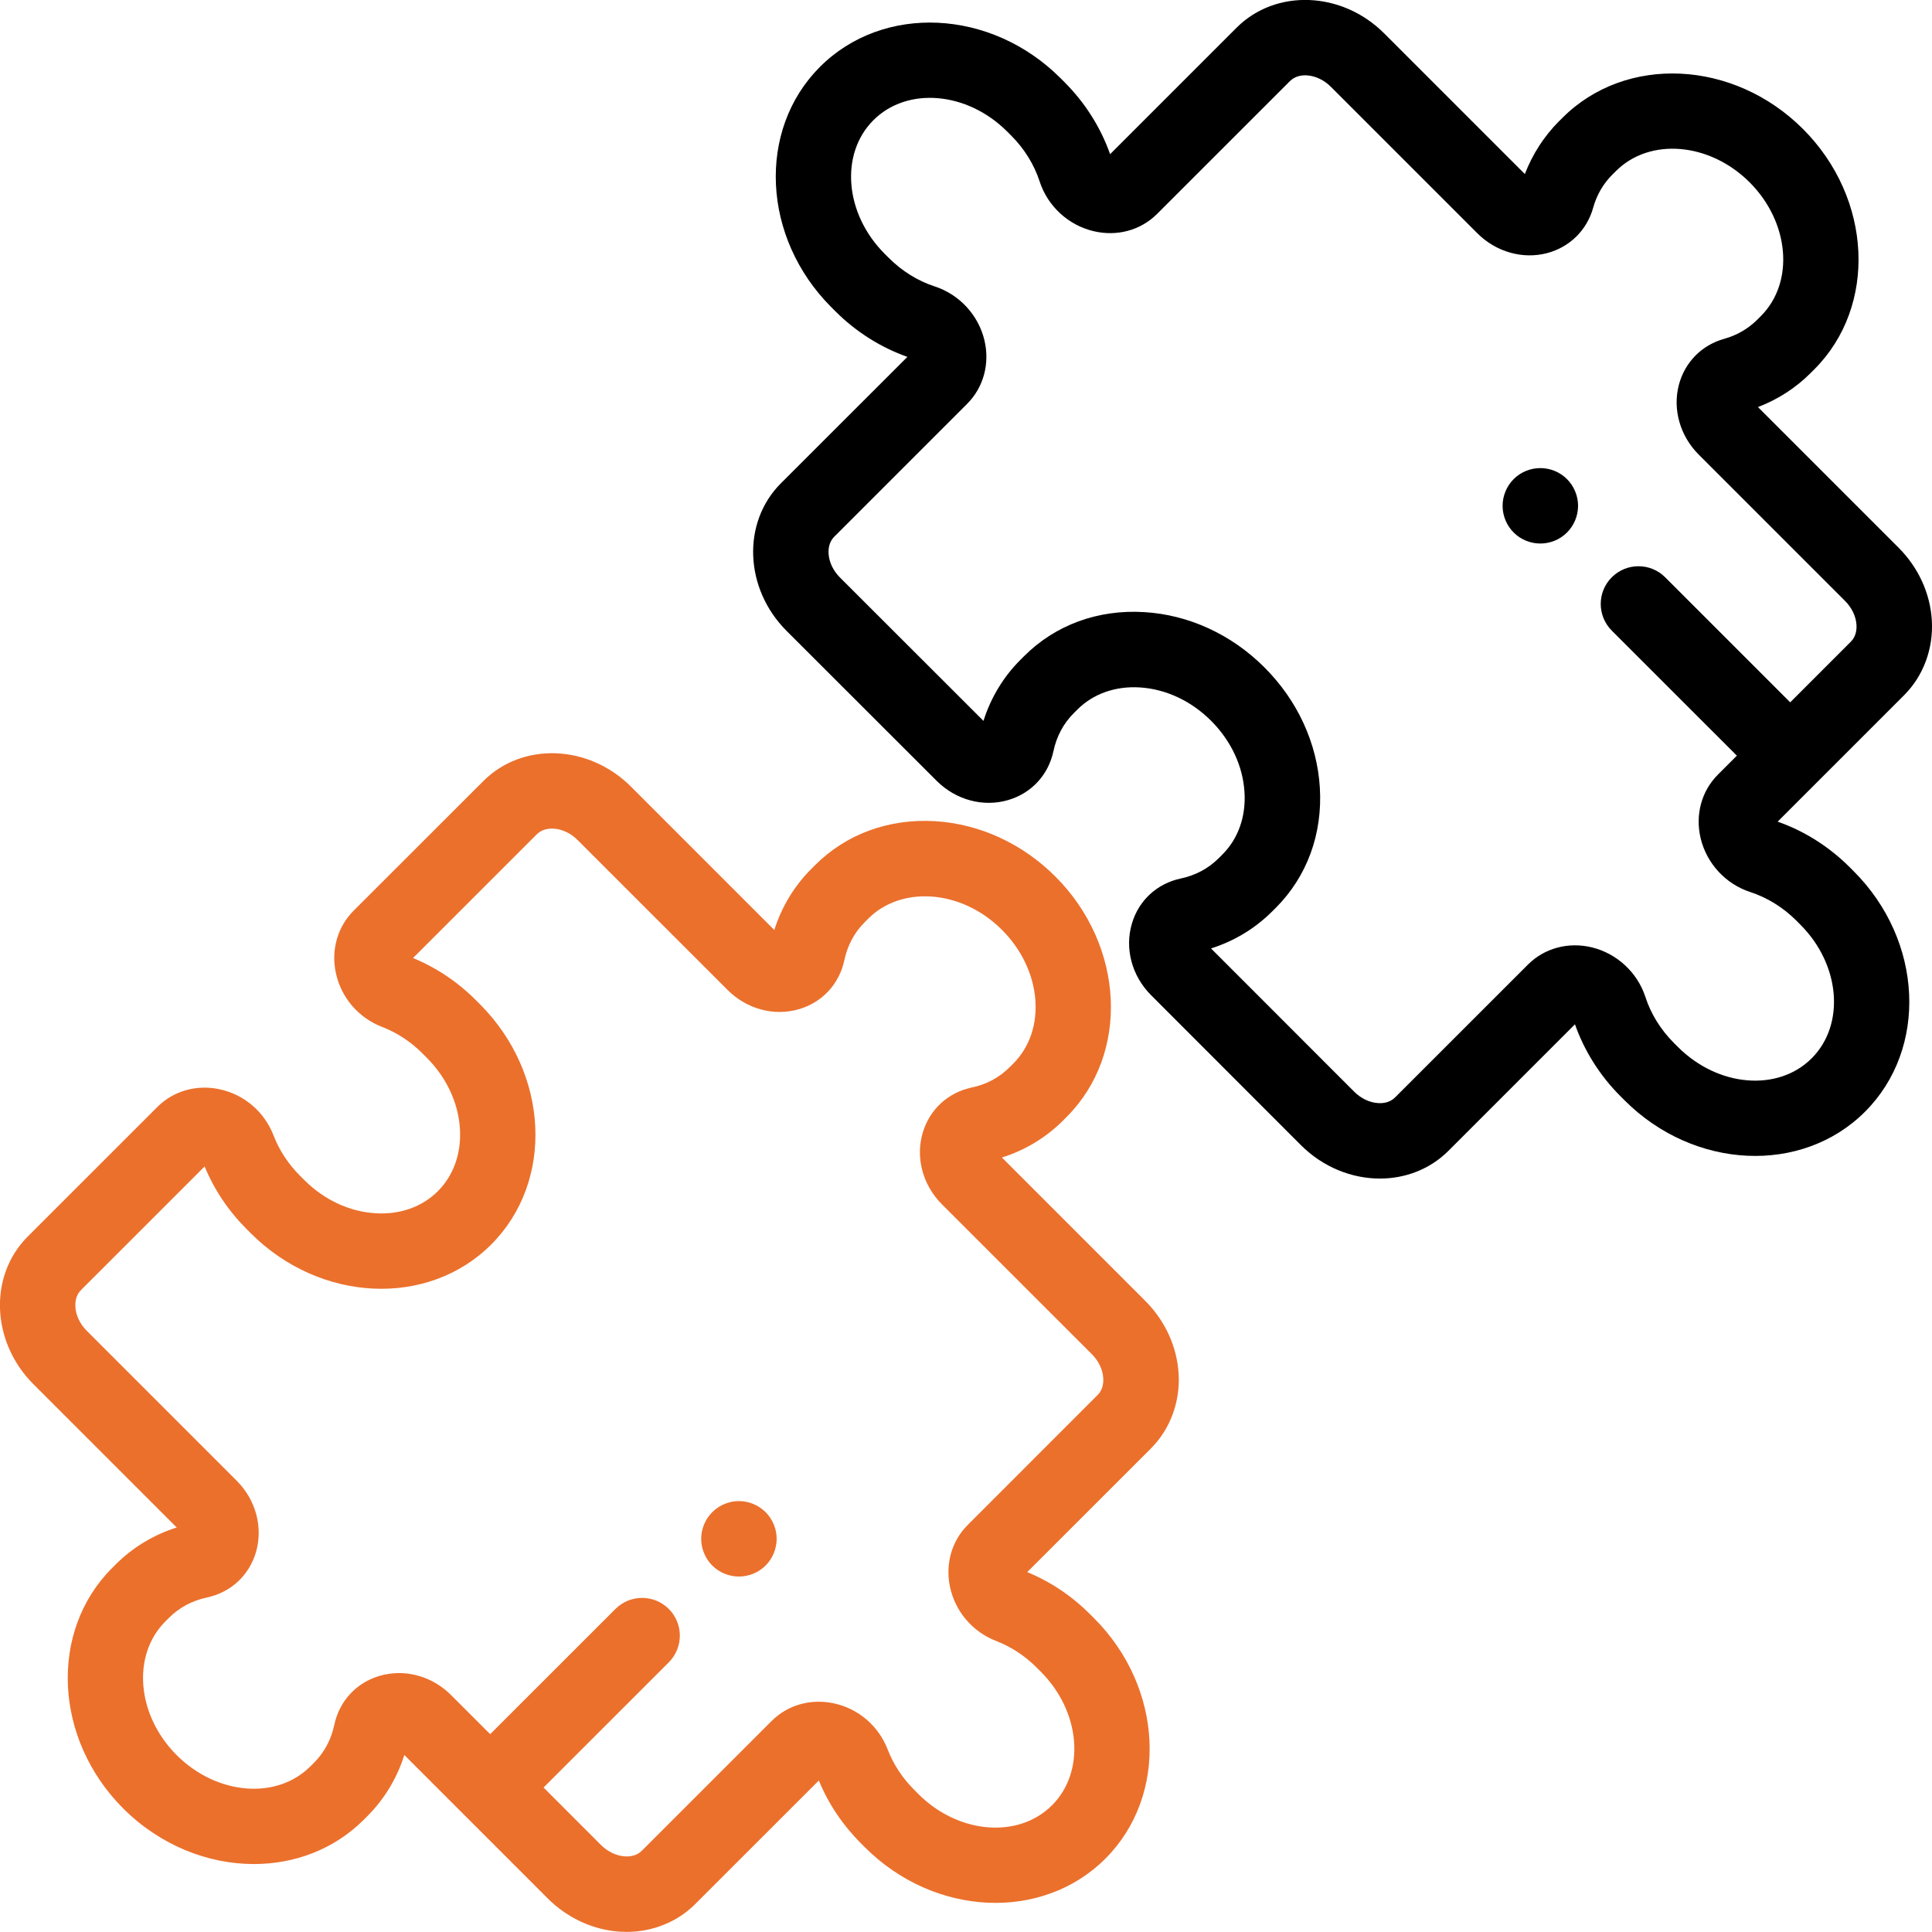 <?xml version="1.0" encoding="UTF-8"?> <svg xmlns="http://www.w3.org/2000/svg" xmlns:xlink="http://www.w3.org/1999/xlink" preserveAspectRatio="xMidYMid" width="46" height="46" viewBox="0 0 46 46"> <defs> <style> .cls-1 { fill: #eb702c; } .cls-1, .cls-2 { fill-rule: evenodd; } .cls-2 { fill: #000; } </style> </defs> <g> <path d="M28.062,32.704 C28.103,33.376 27.863,34.026 27.404,34.486 L24.458,37.431 C25.014,37.660 25.516,37.997 25.952,38.432 L26.050,38.530 C27.702,40.182 27.823,42.750 26.319,44.253 C24.815,45.757 22.247,45.637 20.594,43.984 L20.497,43.887 C20.061,43.450 19.724,42.948 19.496,42.393 L16.553,45.335 C16.128,45.761 15.538,45.998 14.918,45.998 C14.869,45.998 14.820,45.996 14.771,45.993 C14.128,45.954 13.513,45.672 13.040,45.199 L9.627,41.786 C9.452,42.339 9.152,42.836 8.747,43.241 L8.660,43.328 C7.954,44.034 7.014,44.382 6.045,44.382 C4.948,44.382 3.813,43.936 2.935,43.060 C1.283,41.408 1.163,38.839 2.667,37.336 L2.753,37.250 C3.159,36.844 3.656,36.543 4.208,36.369 L0.795,32.956 C-0.211,31.950 -0.272,30.374 0.659,29.443 L3.749,26.354 C4.128,25.975 4.678,25.818 5.221,25.933 C5.812,26.057 6.294,26.469 6.513,27.034 C6.651,27.391 6.863,27.714 7.144,27.995 L7.242,28.093 C7.717,28.568 8.321,28.851 8.943,28.887 C9.524,28.923 10.050,28.736 10.425,28.362 C10.799,27.987 10.986,27.461 10.951,26.880 C10.914,26.258 10.631,25.654 10.156,25.179 L10.058,25.081 C9.777,24.800 9.453,24.588 9.097,24.450 C8.532,24.232 8.120,23.750 7.995,23.159 C7.880,22.616 8.038,22.066 8.416,21.687 L11.510,18.595 C12.441,17.663 14.017,17.724 15.023,18.729 L18.436,22.143 C18.611,21.591 18.911,21.093 19.317,20.688 L19.403,20.602 C20.146,19.858 21.162,19.486 22.264,19.552 C23.324,19.616 24.341,20.084 25.128,20.870 C26.780,22.522 26.901,25.090 25.396,26.593 L25.310,26.680 C24.904,27.086 24.407,27.386 23.855,27.560 L27.268,30.973 C27.741,31.446 28.023,32.061 28.062,32.704 ZM25.998,32.244 L22.427,28.674 C21.969,28.216 21.794,27.563 21.970,26.969 C22.134,26.416 22.569,26.015 23.134,25.894 C23.488,25.820 23.793,25.656 24.039,25.409 L24.126,25.323 C24.929,24.519 24.809,23.092 23.857,22.140 C23.382,21.665 22.777,21.383 22.156,21.345 C21.575,21.311 21.049,21.497 20.674,21.871 L20.587,21.959 C20.341,22.205 20.178,22.509 20.103,22.864 C19.982,23.428 19.581,23.863 19.028,24.027 C18.434,24.203 17.780,24.028 17.323,23.570 L13.752,20.000 C13.452,19.700 13.007,19.638 12.780,19.865 L9.834,22.810 C10.390,23.039 10.893,23.376 11.328,23.811 L11.426,23.909 C13.079,25.562 13.199,28.128 11.695,29.632 C10.191,31.135 7.623,31.016 5.971,29.363 L5.873,29.265 C5.437,28.829 5.101,28.327 4.872,27.773 L1.930,30.714 C1.805,30.838 1.788,31.002 1.795,31.117 C1.807,31.318 1.905,31.526 2.065,31.685 L5.636,35.256 C6.093,35.712 6.268,36.367 6.093,36.961 C5.929,37.513 5.494,37.914 4.929,38.035 C4.575,38.111 4.270,38.273 4.024,38.519 L3.937,38.606 C3.134,39.409 3.255,40.837 4.206,41.788 C5.158,42.740 6.586,42.861 7.389,42.057 L7.476,41.971 C7.722,41.724 7.885,41.419 7.960,41.065 C8.081,40.501 8.482,40.066 9.035,39.902 C9.187,39.858 9.344,39.835 9.500,39.835 C9.952,39.835 10.400,40.019 10.740,40.359 L11.671,41.290 L14.653,38.309 C15.004,37.957 15.573,37.957 15.924,38.309 C16.274,38.659 16.274,39.228 15.924,39.579 L12.942,42.560 L14.311,43.930 C14.471,44.089 14.678,44.188 14.879,44.199 C14.994,44.207 15.158,44.189 15.282,44.065 L18.373,40.975 C18.751,40.596 19.301,40.439 19.845,40.554 C20.435,40.679 20.918,41.090 21.136,41.656 C21.274,42.012 21.486,42.335 21.767,42.615 L21.865,42.714 C22.817,43.666 24.245,43.786 25.048,42.983 C25.851,42.180 25.731,40.752 24.779,39.801 L24.681,39.703 C24.400,39.422 24.077,39.210 23.720,39.072 C23.155,38.853 22.743,38.370 22.618,37.780 C22.504,37.237 22.661,36.687 23.040,36.309 L26.133,33.215 C26.258,33.092 26.275,32.927 26.268,32.812 C26.256,32.610 26.158,32.404 25.998,32.244 ZM17.593,37.537 C17.356,37.537 17.125,37.441 16.958,37.274 C16.791,37.107 16.695,36.875 16.695,36.638 C16.695,36.403 16.791,36.171 16.958,36.004 C17.125,35.837 17.357,35.740 17.593,35.740 C17.830,35.740 18.062,35.837 18.229,36.004 C18.396,36.171 18.492,36.403 18.492,36.638 C18.492,36.875 18.396,37.107 18.229,37.274 C18.062,37.441 17.830,37.537 17.593,37.537 Z" class="cls-1"></path> <path d="M45.996,14.769 C46.036,15.443 45.796,16.092 45.337,16.551 L42.325,19.563 C42.960,19.785 43.551,20.159 44.039,20.647 L44.137,20.745 C45.789,22.398 45.910,24.965 44.406,26.469 C42.902,27.972 40.334,27.852 38.682,26.200 L38.584,26.102 C38.095,25.614 37.722,25.023 37.499,24.388 L34.487,27.400 C34.045,27.842 33.457,28.061 32.855,28.061 C32.188,28.061 31.502,27.793 30.974,27.265 L27.407,23.695 C26.949,23.237 26.774,22.585 26.950,21.990 C27.113,21.438 27.548,21.037 28.113,20.917 C28.468,20.841 28.772,20.678 29.018,20.432 L29.105,20.345 C29.480,19.971 29.667,19.444 29.631,18.863 C29.594,18.242 29.311,17.637 28.836,17.162 C28.361,16.687 27.757,16.405 27.135,16.367 C26.555,16.332 26.028,16.519 25.653,16.893 L25.566,16.980 C25.320,17.226 25.157,17.531 25.082,17.885 C24.961,18.450 24.560,18.885 24.007,19.048 C23.414,19.224 22.760,19.049 22.302,18.592 L18.728,15.021 C17.722,14.015 17.661,12.439 18.592,11.508 L21.605,8.497 C20.970,8.273 20.379,7.900 19.891,7.412 L19.793,7.314 C18.141,5.662 18.020,3.094 19.524,1.591 C21.028,0.087 23.596,0.208 25.248,1.859 L25.346,1.957 C25.835,2.446 26.208,3.037 26.431,3.671 L29.443,0.659 C30.374,-0.272 31.950,-0.211 32.956,0.794 L36.306,4.144 C36.487,3.673 36.763,3.244 37.117,2.889 L37.204,2.803 C38.708,1.299 41.276,1.420 42.928,3.071 C44.581,4.724 44.701,7.291 43.197,8.795 L43.110,8.882 C42.757,9.236 42.328,9.512 41.856,9.692 L45.202,13.038 C45.675,13.511 45.957,14.125 45.996,14.769 ZM43.931,14.309 L40.444,10.822 C40.001,10.379 39.821,9.744 39.973,9.164 C40.114,8.625 40.518,8.216 41.053,8.067 C41.358,7.982 41.622,7.828 41.840,7.611 L41.926,7.525 C42.730,6.721 42.609,5.293 41.658,4.341 C40.706,3.390 39.278,3.269 38.475,4.073 L38.388,4.159 C38.171,4.377 38.017,4.642 37.932,4.947 C37.783,5.482 37.373,5.885 36.834,6.027 C36.255,6.179 35.619,5.998 35.177,5.556 L31.686,2.065 C31.386,1.766 30.941,1.703 30.714,1.930 L27.550,5.093 C27.159,5.484 26.592,5.638 26.033,5.503 C25.434,5.360 24.944,4.907 24.754,4.322 C24.623,3.919 24.389,3.540 24.076,3.228 L23.978,3.130 C23.026,2.179 21.598,2.058 20.795,2.862 C19.992,3.665 20.112,5.092 21.064,6.043 L21.162,6.141 C21.475,6.454 21.853,6.689 22.256,6.820 C22.841,7.010 23.294,7.500 23.438,8.098 C23.572,8.656 23.418,9.225 23.027,9.615 L19.863,12.779 C19.739,12.903 19.721,13.067 19.728,13.182 C19.740,13.384 19.839,13.591 19.999,13.750 L23.416,17.164 C23.590,16.613 23.890,16.115 24.296,15.710 L24.383,15.623 C25.126,14.880 26.141,14.507 27.243,14.574 C28.304,14.637 29.321,15.105 30.107,15.892 C30.893,16.677 31.361,17.694 31.425,18.755 C31.492,19.856 31.119,20.871 30.376,21.615 L30.289,21.701 C29.883,22.107 29.386,22.407 28.834,22.582 L32.244,25.994 C32.404,26.153 32.611,26.253 32.812,26.264 C32.927,26.272 33.091,26.254 33.216,26.129 L36.380,22.966 C36.771,22.575 37.338,22.422 37.897,22.555 C38.496,22.700 38.986,23.153 39.176,23.737 C39.306,24.140 39.541,24.518 39.854,24.831 L39.952,24.929 C40.904,25.881 42.332,26.001 43.135,25.198 C43.938,24.395 43.818,22.966 42.866,22.016 L42.768,21.917 C42.455,21.605 42.076,21.370 41.673,21.239 C41.088,21.049 40.636,20.560 40.492,19.961 C40.358,19.402 40.511,18.835 40.903,18.443 L41.354,17.992 L38.376,15.015 C38.025,14.664 38.025,14.095 38.376,13.745 C38.727,13.394 39.296,13.394 39.647,13.745 L42.624,16.722 L44.066,15.280 C44.191,15.156 44.209,14.992 44.202,14.877 C44.190,14.676 44.091,14.469 43.931,14.309 ZM36.675,12.941 C36.438,12.941 36.206,12.847 36.039,12.678 C35.872,12.512 35.776,12.280 35.776,12.043 C35.776,11.807 35.872,11.575 36.039,11.408 C36.206,11.240 36.438,11.145 36.675,11.145 C36.911,11.145 37.143,11.240 37.310,11.408 C37.477,11.575 37.573,11.807 37.573,12.043 C37.573,12.280 37.477,12.512 37.310,12.678 C37.143,12.847 36.911,12.941 36.675,12.941 Z" class="cls-2"></path> </g> </svg> 